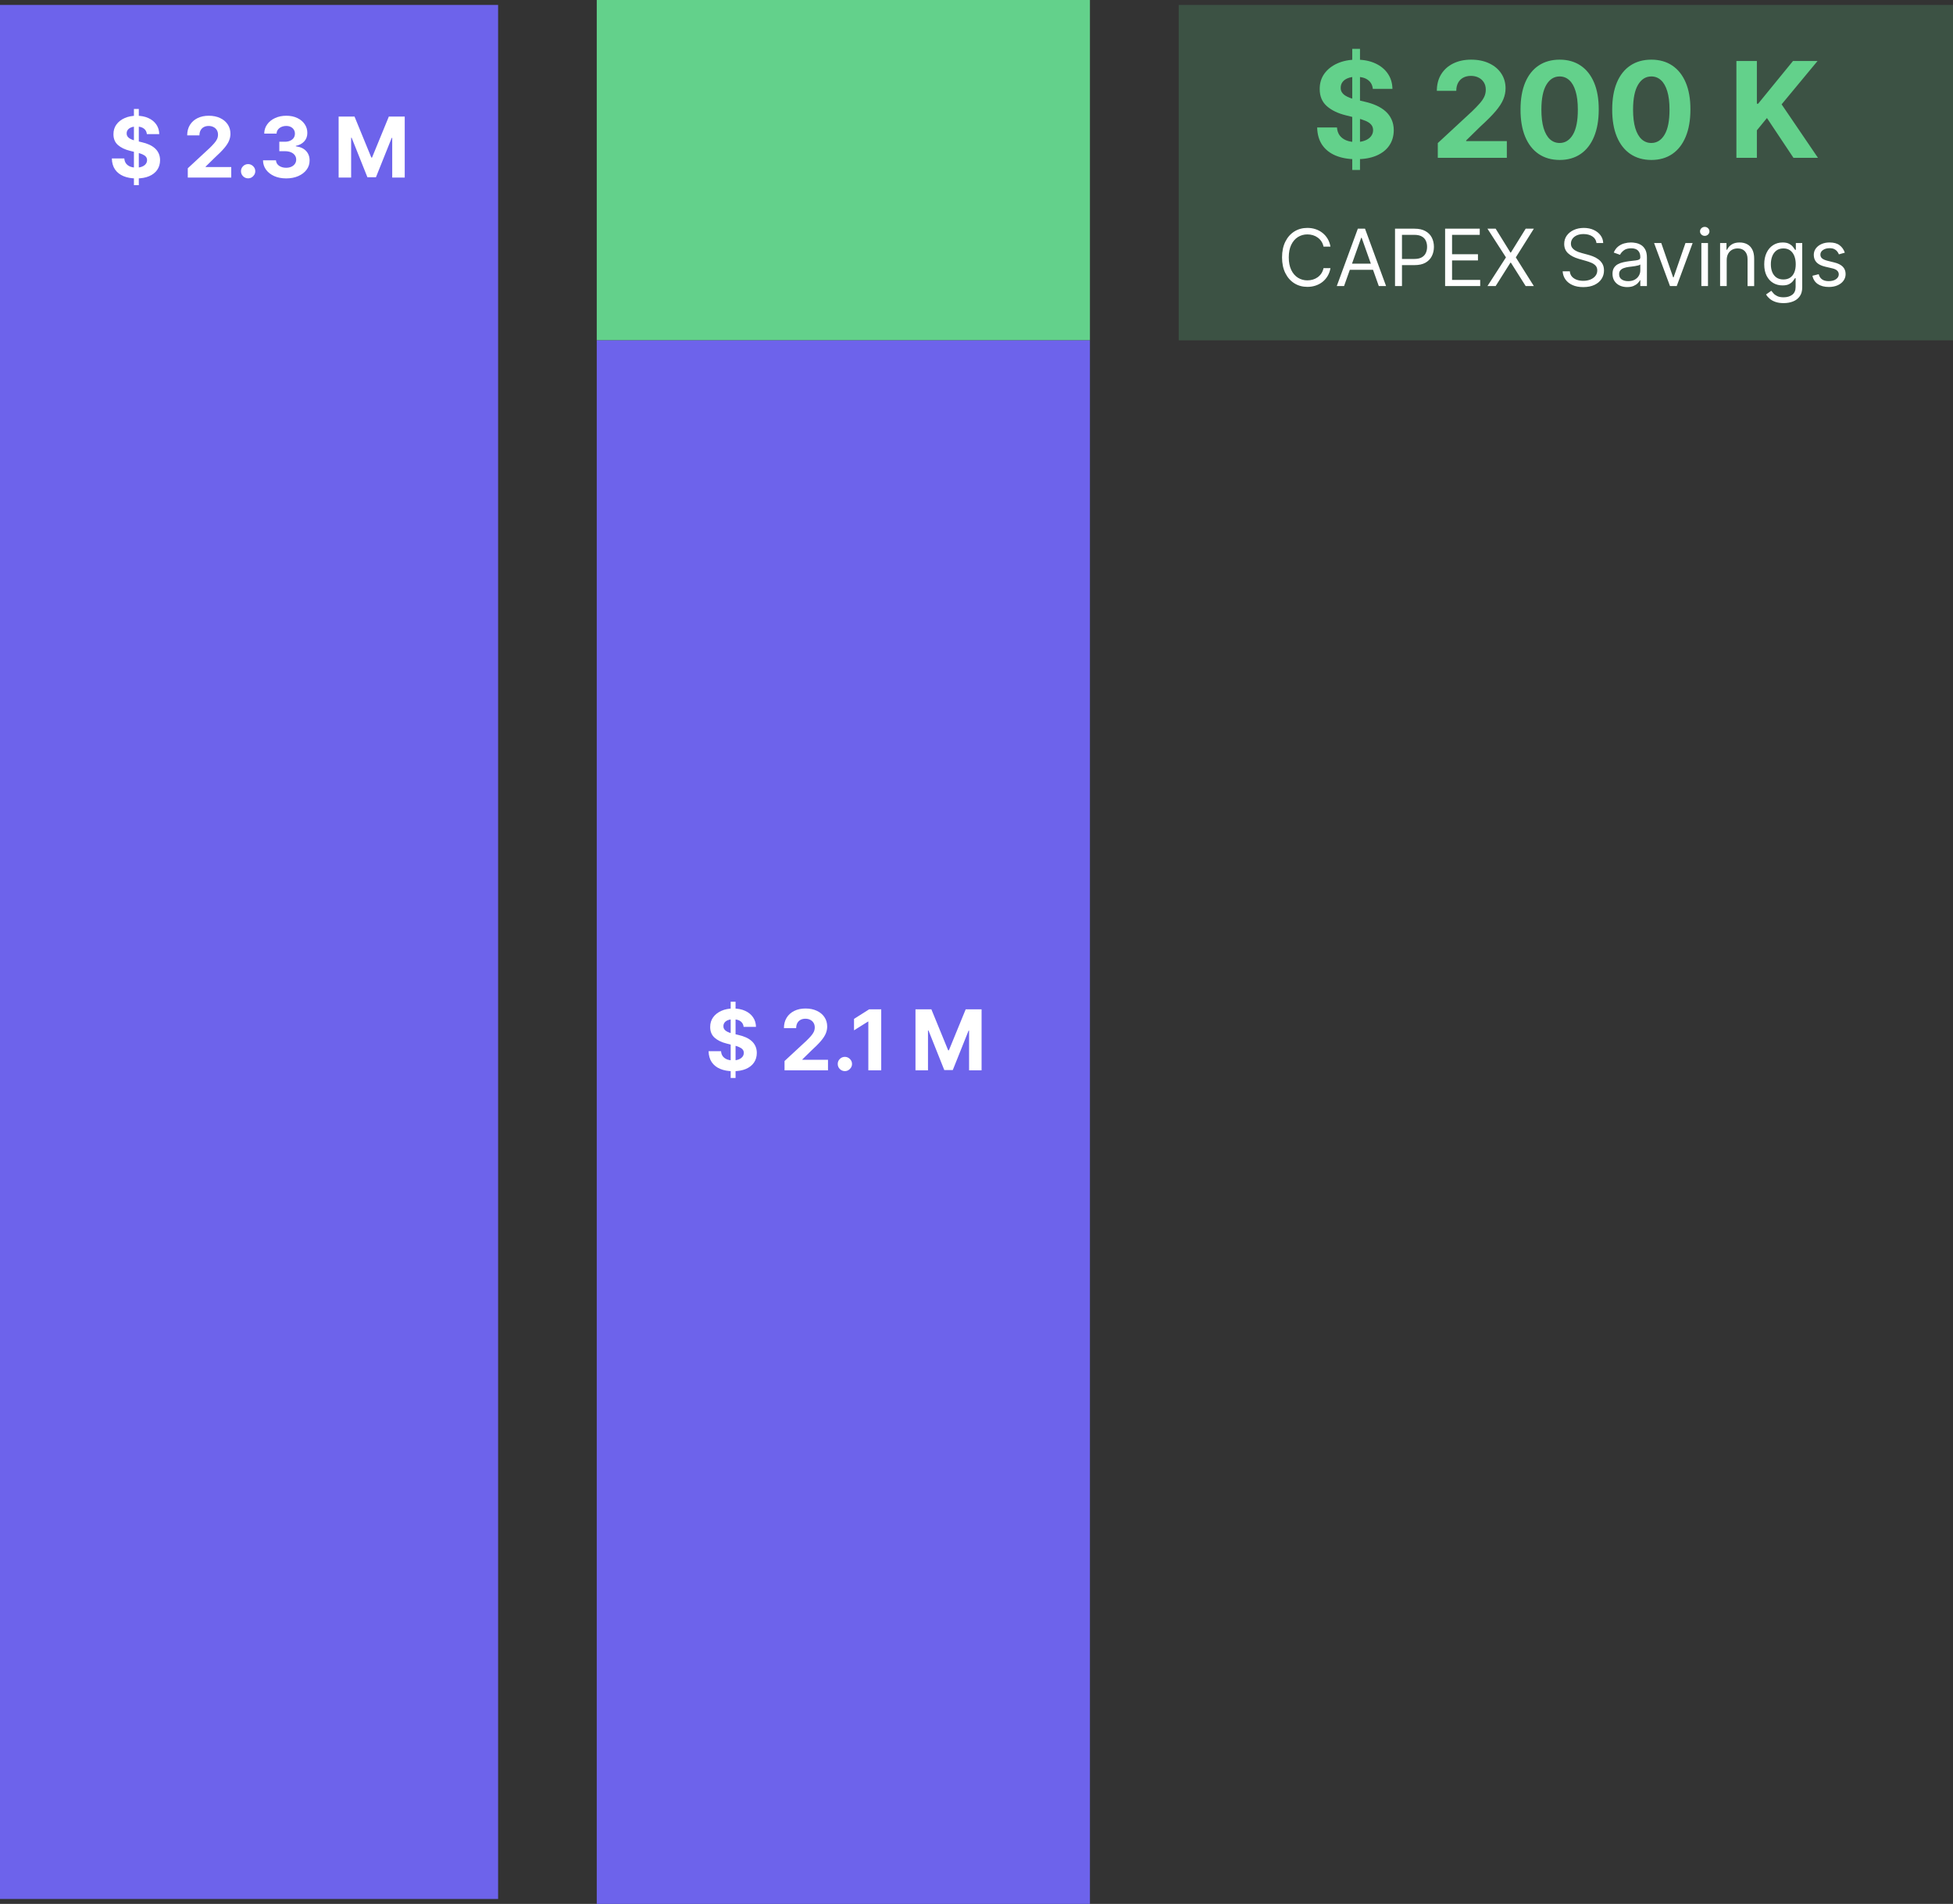 <svg fill="none" height="386" viewBox="0 0 396 386" width="396" xmlns="http://www.w3.org/2000/svg"><rect x="0" y="0" width="396" height="386" fill="#333333" stroke="none"/><g clip-rule="evenodd" fill-rule="evenodd"><path d="m101 385v-384l-101.0 0.0 0 384z" fill="#6d63eb"/><path d="m121 69v-69l100-0v69z" fill="#63d18b"/><path d="m121 386v-317h100v317z" fill="#6d63eb"/></g><path d="m148.156 218.545v-15.454h.99v15.454zm2.626-10.353c-.049-.487-.256-.865-.622-1.135-.366-.269-.863-.404-1.491-.404-.427 0-.787.06-1.081.181-.294.117-.519.28-.676.489-.153.209-.229.447-.229.712-.009.222.038.415.138.58.105.165.248.308.429.428.181.117.39.22.628.308.237.085.491.157.76.218l1.111.265c.54.121 1.035.282 1.485.483.451.201.842.449 1.172.743.33.293.585.64.766 1.038.185.398.28.855.284 1.37-.004.757-.197 1.413-.58 1.968-.378.552-.925.98-1.642 1.286-.712.302-1.571.453-2.577.453-.999 0-1.868-.153-2.608-.459-.737-.306-1.312-.758-1.727-1.358-.41-.604-.626-1.35-.646-2.24h2.53c.028.415.147.761.356 1.039.213.273.497.481.851.621.358.137.763.206 1.213.206.443 0 .827-.065 1.153-.194.33-.128.586-.307.767-.537.181-.229.272-.493.272-.791 0-.277-.083-.511-.248-.7-.161-.189-.398-.35-.712-.483-.31-.133-.69-.253-1.141-.362l-1.346-.338c-1.043-.254-1.866-.65-2.469-1.189-.604-.54-.904-1.266-.9-2.18-.004-.748.195-1.402.598-1.962.406-.559.964-.996 1.672-1.31s1.513-.471 2.415-.471c.917 0 1.718.157 2.402.471.689.314 1.224.751 1.606 1.31.383.56.58 1.208.592 1.944zm8.294 8.808v-1.884l4.401-4.074c.375-.363.688-.689.942-.978.258-.29.453-.574.586-.852.132-.281.199-.585.199-.911 0-.362-.083-.674-.248-.936-.165-.266-.39-.469-.676-.61-.286-.145-.61-.217-.972-.217-.378 0-.708.076-.99.229s-.499.373-.652.658c-.153.286-.229.626-.229 1.021h-2.481c0-.809.183-1.512.549-2.107.366-.596.879-1.057 1.539-1.383s1.421-.489 2.282-.489c.886 0 1.656.157 2.312.471.661.31 1.174.741 1.54 1.292s.549 1.183.549 1.896c0 .467-.092.927-.277 1.382-.182.455-.506.96-.972 1.515-.467.552-1.125 1.214-1.974 1.987l-1.805 1.768v.085h5.191v2.137zm12.236.157c-.399 0-.741-.141-1.027-.423-.281-.285-.422-.627-.422-1.026 0-.394.141-.732.422-1.014.286-.282.628-.423 1.027-.423.386 0 .724.141 1.014.423s.435.62.435 1.014c0 .266-.069.509-.206.731-.133.217-.308.392-.525.525-.217.129-.457.193-.718.193zm7.371-12.521v12.364h-2.614v-9.882h-.073l-2.831 1.774v-2.318l3.061-1.938zm6.945 0h3.224l3.405 8.307h.145l3.405-8.307h3.223v12.364h-2.535v-8.047h-.103l-3.199 7.987h-1.727l-3.2-8.017h-.102v8.077h-2.536z" fill="#fff"/><path d="m27.155 37.545v-15.455h.99v15.455zm2.626-10.353c-.048-.487-.256-.865-.622-1.135-.366-.27-.863-.405-1.491-.405-.427 0-.787.06-1.081.181-.294.117-.519.28-.676.489-.153.209-.229.447-.229.712-.008.221.038.414.139.58.105.165.247.308.429.429.181.117.39.219.628.308.237.085.491.157.761.217l1.111.266c.539.121 1.034.282 1.485.483.451.201.841.449 1.171.743.33.294.586.64.767 1.038.185.398.28.855.284 1.37-.004.757-.197 1.413-.58 1.968-.378.551-.926.98-1.642 1.286-.712.302-1.572.453-2.578.453-.998 0-1.867-.153-2.608-.459-.737-.306-1.312-.759-1.727-1.358-.41-.604-.626-1.35-.646-2.24h2.53c.028.414.147.761.356 1.038.213.274.497.481.851.622.358.137.763.205 1.213.205.443 0 .827-.064 1.153-.193.33-.129.586-.308.767-.537s.272-.493.272-.791c0-.278-.083-.511-.247-.7-.161-.189-.398-.35-.712-.483-.31-.133-.69-.254-1.141-.362l-1.346-.338c-1.042-.254-1.865-.65-2.469-1.189s-.903-1.266-.899-2.179c-.004-.749.195-1.403.598-1.962.406-.559.964-.996 1.672-1.31.708-.314 1.513-.471 2.415-.471.918 0 1.718.157 2.403.471.688.314 1.224.751 1.606 1.31.382.559.58 1.207.592 1.944zm8.295 8.808v-1.883l4.401-4.075c.374-.362.688-.688.942-.978.258-.29.453-.574.586-.851.133-.282.199-.586.199-.912 0-.362-.083-.674-.247-.936-.165-.266-.39-.469-.676-.61-.286-.145-.61-.217-.972-.217-.378 0-.708.076-.99.229s-.499.372-.652.658c-.153.286-.229.626-.229 1.02h-2.481c0-.809.183-1.511.549-2.107.366-.596.879-1.056 1.539-1.383s1.421-.489 2.282-.489c.885 0 1.656.157 2.312.471.66.31 1.173.741 1.539 1.292.366.551.549 1.183.549 1.896 0 .467-.093.928-.278 1.383-.181.455-.505.96-.972 1.515-.467.551-1.125 1.214-1.974 1.986l-1.805 1.769v.085h5.192v2.137zm12.235.157c-.398 0-.741-.141-1.026-.423-.282-.286-.423-.628-.423-1.026 0-.394.141-.733.423-1.014.286-.282.628-.423 1.026-.423.386 0 .724.141 1.014.423s.435.62.435 1.014c0 .266-.069.509-.205.731-.133.217-.308.392-.525.525-.217.129-.457.193-.718.193zm7.708.012c-.902 0-1.704-.155-2.409-.465-.7-.314-1.254-.745-1.66-1.292-.403-.551-.61-1.187-.622-1.908h2.632c.016.302.115.568.296.797.185.225.431.4.737.525.306.125.65.187 1.032.187.398 0 .751-.07 1.056-.211.306-.141.545-.336.718-.586.173-.25.26-.537.26-.863 0-.33-.092-.622-.278-.875-.181-.258-.443-.459-.785-.604-.338-.145-.741-.217-1.207-.217h-1.153v-1.92h1.153c.394 0 .743-.068 1.044-.205.306-.137.543-.326.712-.568.169-.245.254-.531.254-.857 0-.31-.074-.582-.223-.815-.145-.237-.35-.423-.616-.555-.262-.133-.568-.199-.918-.199-.354 0-.678.064-.972.193-.294.125-.529.304-.706.537-.177.233-.272.507-.284.821h-2.505c.012-.712.215-1.34.61-1.883.394-.543.926-.968 1.594-1.274.672-.31 1.431-.465 2.276-.465.853 0 1.6.155 2.24.465s1.137.728 1.491 1.256c.358.523.535 1.111.531 1.763.004.692-.211 1.27-.646 1.733-.431.463-.992.757-1.684.881v.097c.91.117 1.602.433 2.077.948.479.511.716 1.151.712 1.92.004.704-.199 1.33-.61 1.877-.406.547-.968.978-1.684 1.292-.716.314-1.537.471-2.463.471zm10.643-12.533h3.224l3.405 8.307h.145l3.405-8.307h3.224v12.364h-2.536v-8.047h-.103l-3.2 7.987h-1.726l-3.2-8.017h-.103v8.077h-2.535z" fill="#fff"/><path d="m239 1h157v68h-157z" fill="#63d18b" fill-opacity=".2"/><path d="m274.188 34.455v-24.545h1.573v24.545zm4.171-16.444c-.077-.773-.406-1.374-.988-1.802-.581-.428-1.371-.642-2.368-.642-.677 0-1.249.096-1.716.288-.467.185-.825.444-1.074.777-.243.332-.364.71-.364 1.131-.013.352.06.658.22.92.166.262.393.489.681.681.288.185.62.348.997.489.377.134.78.249 1.208.345l1.764.422c.857.192 1.643.447 2.359.767s1.336.713 1.86 1.179c.524.467.93 1.016 1.218 1.649.294.633.444 1.358.451 2.176-.007 1.202-.314 2.244-.921 3.126-.601.876-1.47 1.556-2.608 2.042-1.131.479-2.496.719-4.094.719-1.585 0-2.966-.243-4.142-.729-1.17-.486-2.084-1.205-2.742-2.157-.652-.959-.994-2.144-1.026-3.557h4.017c.045.658.234 1.208.566 1.649.339.435.789.764 1.352.988.569.217 1.211.326 1.927.326.703 0 1.314-.102 1.831-.307.525-.205.93-.489 1.218-.853.288-.364.432-.783.432-1.256 0-.441-.131-.812-.394-1.112-.255-.3-.632-.556-1.131-.767-.492-.211-1.096-.403-1.812-.575l-2.138-.537c-1.656-.403-2.963-1.032-3.922-1.889-.959-.857-1.435-2.01-1.428-3.461-.007-1.189.31-2.228.949-3.116.645-.888 1.531-1.582 2.656-2.081 1.125-.498 2.403-.748 3.835-.748 1.457 0 2.729.249 3.816.748 1.093.499 1.943 1.192 2.55 2.081.608.888.921 1.918.94 3.087zm13.174 13.989v-2.991l6.99-6.472c.594-.575 1.093-1.093 1.495-1.553.41-.46.72-.911.931-1.352.21-.448.316-.93.316-1.448 0-.575-.131-1.071-.393-1.486-.262-.422-.62-.745-1.074-.968-.454-.23-.968-.345-1.544-.345-.601 0-1.125.121-1.572.364-.448.243-.793.591-1.036 1.045-.243.454-.364.994-.364 1.62h-3.941c0-1.285.291-2.4.873-3.346.581-.946 1.396-1.678 2.445-2.196 1.048-.518 2.256-.777 3.624-.777 1.406 0 2.63.249 3.672.748 1.049.492 1.864 1.176 2.445 2.052.582.876.873 1.879.873 3.011 0 .742-.147 1.473-.441 2.196-.288.722-.803 1.524-1.544 2.407-.741.876-1.787 1.927-3.135 3.155l-2.867 2.809v.134h8.246v3.394zm24.706.431c-1.649-.006-3.068-.412-4.257-1.218-1.183-.805-2.093-1.972-2.733-3.5-.632-1.528-.946-3.365-.939-5.513 0-2.141.316-3.966.949-5.475.639-1.508 1.55-2.656 2.733-3.442 1.188-.793 2.604-1.189 4.247-1.189s3.055.396 4.238 1.189c1.189.793 2.103 1.943 2.742 3.452.639 1.502.956 3.324.949 5.465 0 2.154-.319 3.995-.958 5.523-.633 1.528-1.541 2.694-2.723 3.5-1.183.805-2.599 1.208-4.248 1.208zm0-3.442c1.125 0 2.023-.566 2.694-1.697s1.004-2.829.997-5.091c0-1.489-.153-2.729-.46-3.72-.3-.991-.728-1.735-1.285-2.234-.549-.499-1.198-.748-1.946-.748-1.119 0-2.013.559-2.685 1.678-.671 1.119-1.01 2.793-1.016 5.024 0 1.508.15 2.768.451 3.778.307 1.004.738 1.758 1.294 2.263.556.499 1.208.748 1.956.748zm18.589 3.442c-1.649-.006-3.068-.412-4.257-1.218-1.183-.805-2.094-1.972-2.733-3.5-.633-1.528-.946-3.365-.939-5.513 0-2.141.316-3.966.949-5.475.639-1.508 1.55-2.656 2.732-3.442 1.189-.793 2.605-1.189 4.248-1.189s3.055.396 4.238 1.189c1.189.793 2.103 1.943 2.742 3.452.639 1.502.956 3.324.949 5.465 0 2.154-.319 3.995-.959 5.523-.632 1.528-1.54 2.694-2.723 3.5-1.182.805-2.598 1.208-4.247 1.208zm0-3.442c1.125 0 2.023-.566 2.694-1.697s1.004-2.829.997-5.091c0-1.489-.153-2.729-.46-3.72-.3-.991-.729-1.735-1.285-2.234-.549-.499-1.198-.748-1.946-.748-1.119 0-2.014.559-2.685 1.678-.671 1.119-1.01 2.793-1.016 5.024 0 1.508.15 2.768.451 3.778.306 1.004.738 1.758 1.294 2.263.556.499 1.208.748 1.956.748zm17.254 3.011v-19.636h4.151v8.658h.259l7.067-8.658h4.976l-7.287 8.792 7.373 10.844h-4.967l-5.378-8.073-2.043 2.493v5.58z" fill="#63d18b"/><path d="m269.773 50h-1.409c-.084-.405-.23-.761-.438-1.068-.204-.307-.454-.564-.75-.773-.292-.212-.615-.371-.971-.477-.357-.106-.728-.159-1.114-.159-.705 0-1.343.178-1.915.534-.568.356-1.021.881-1.358 1.574-.333.693-.5 1.544-.5 2.551s.167 1.858.5 2.551c.337.693.79 1.218 1.358 1.574.572.356 1.21.534 1.915.534.386 0 .757-.053 1.114-.159.356-.106.679-.263.971-.472.296-.212.546-.472.75-.778.208-.311.354-.667.438-1.068h1.409c-.106.595-.3 1.127-.58 1.597s-.629.869-1.045 1.199c-.417.326-.885.574-1.404.744-.515.171-1.066.256-1.653.256-.993 0-1.875-.242-2.648-.727-.773-.485-1.38-1.174-1.824-2.068-.443-.894-.664-1.954-.664-3.182s.221-2.288.664-3.182c.444-.894 1.051-1.583 1.824-2.068.773-.485 1.655-.727 2.648-.727.587 0 1.138.085 1.653.256.519.171.987.42 1.404.75.416.326.765.724 1.045 1.193.28.466.474.998.58 1.597zm2.754 8h-1.477l4.272-11.636h1.455l4.273 11.636h-1.478l-3.477-9.796h-.091zm.545-4.545h5.955v1.25h-5.955zm9.79 4.545v-11.636h3.932c.913 0 1.659.165 2.239.494.583.326 1.015.767 1.295 1.324s.421 1.178.421 1.864c0 .686-.141 1.309-.421 1.869-.276.561-.704 1.008-1.284 1.341-.58.33-1.322.494-2.227.494h-2.818v-1.25h2.772c.625 0 1.127-.108 1.506-.324s.653-.507.824-.875c.174-.371.261-.79.261-1.256 0-.466-.087-.883-.261-1.25-.171-.367-.447-.655-.83-.864-.382-.212-.89-.318-1.522-.318h-2.478v10.386zm10.156 0v-11.636h7.023v1.25h-5.613v3.932h5.25v1.25h-5.25v3.954h5.704v1.25zm10.245-11.636 3 4.841h.091l3-4.841h1.659l-3.659 5.818 3.659 5.818h-1.659l-3-4.75h-.091l-3 4.75h-1.659l3.75-5.818-3.75-5.818zm20.447 2.909c-.068-.576-.344-1.023-.829-1.341s-1.08-.477-1.784-.477c-.516 0-.966.083-1.353.25-.382.167-.681.396-.897.688-.213.292-.319.623-.319.994 0 .311.074.578.222.801.152.22.345.403.58.551.234.144.481.263.738.358.258.091.494.165.71.222l1.182.318c.303.08.64.189 1.012.33.375.14.733.331 1.073.574.345.239.629.545.853.92.223.375.335.835.335 1.381 0 .629-.165 1.197-.494 1.705-.326.507-.803.911-1.432 1.21-.625.299-1.385.449-2.279.449-.833 0-1.555-.134-2.164-.403-.606-.269-1.084-.644-1.432-1.125-.345-.481-.54-1.04-.585-1.676h1.454c.038.439.186.803.443 1.091.262.284.591.496.989.636.401.136.833.204 1.295.204.538 0 1.021-.087 1.449-.261.428-.178.767-.424 1.017-.739.25-.318.375-.689.375-1.114 0-.386-.108-.701-.324-.943-.215-.242-.5-.439-.852-.591s-.733-.284-1.142-.398l-1.432-.409c-.909-.261-1.628-.634-2.159-1.119-.53-.485-.795-1.119-.795-1.903 0-.651.176-1.22.528-1.704.356-.489.834-.867 1.432-1.136.602-.273 1.275-.409 2.017-.409.75 0 1.417.135 2 .404.583.265 1.046.629 1.386 1.091.345.462.527.987.546 1.574zm6.226 8.932c-.553 0-1.055-.104-1.506-.312-.45-.212-.808-.517-1.073-.915-.266-.402-.398-.886-.398-1.455 0-.5.098-.905.295-1.216.197-.314.46-.561.79-.739s.693-.311 1.091-.398c.401-.091.805-.163 1.21-.216.53-.068.96-.119 1.29-.153.333-.038.576-.1.727-.188.156-.087.233-.239.233-.455v-.045c0-.561-.153-.996-.46-1.307-.303-.311-.763-.466-1.381-.466-.64 0-1.142.14-1.505.42-.364.28-.62.58-.767.898l-1.273-.455c.227-.53.53-.943.909-1.239.382-.299.799-.508 1.25-.625.454-.121.901-.182 1.341-.182.28 0 .602.034.966.102.367.064.721.199 1.062.403.345.204.631.513.858.926s.341.966.341 1.659v5.75h-1.341v-1.182h-.068c-.091.189-.242.392-.455.608-.212.216-.494.4-.846.551s-.782.227-1.29.227zm.205-1.204c.53 0 .977-.104 1.341-.312.367-.208.643-.477.829-.807.189-.33.284-.676.284-1.04v-1.227c-.057.068-.182.131-.375.188-.189.053-.409.1-.659.142-.246.038-.487.072-.722.102-.231.026-.418.049-.562.068-.348.045-.674.119-.977.222-.3.099-.542.248-.728.449-.181.197-.272.466-.272.807 0 .466.172.818.517 1.057.348.235.79.352 1.324.352zm13.066-7.727-3.227 8.727h-1.364l-3.227-8.727h1.455l2.409 6.955h.091l2.409-6.955zm1.77 8.727v-8.727h1.341v8.727zm.682-10.182c-.261 0-.487-.089-.676-.267-.186-.178-.278-.392-.278-.642s.092-.464.278-.642c.189-.178.415-.267.676-.267s.485.089.671.267c.189.178.284.392.284.642s-.095.464-.284.642c-.186.178-.41.267-.671.267zm4.456 4.932v5.25h-1.341v-8.727h1.296v1.364h.113c.205-.443.515-.799.932-1.068.417-.273.955-.409 1.614-.409.591 0 1.108.121 1.551.364.443.239.788.602 1.034 1.091.246.485.369 1.099.369 1.841v5.545h-1.341v-5.455c0-.686-.178-1.22-.534-1.602-.356-.386-.844-.58-1.466-.58-.428 0-.81.093-1.147.278-.334.186-.597.457-.79.812-.193.356-.29.788-.29 1.296zm11.541 8.704c-.647 0-1.204-.083-1.67-.25-.466-.163-.854-.379-1.165-.648-.307-.265-.551-.549-.733-.852l1.068-.75c.121.159.275.341.46.545.186.208.44.388.762.54.326.155.752.233 1.278.233.705 0 1.286-.17 1.745-.511.458-.341.687-.875.687-1.602v-1.773h-.114c-.098.159-.238.356-.42.591-.178.231-.436.438-.773.619-.333.178-.784.267-1.352.267-.705 0-1.337-.167-1.898-.5-.557-.333-.998-.818-1.324-1.454-.322-.636-.483-1.409-.483-2.318 0-.894.158-1.672.472-2.335.314-.667.752-1.182 1.313-1.546.56-.367 1.208-.551 1.943-.551.568 0 1.019.095 1.352.284.337.186.595.398.773.636.182.235.322.428.42.58h.137v-1.386h1.295v8.977c0 .75-.17 1.36-.511 1.829-.338.473-.792.82-1.364 1.04-.568.224-1.201.335-1.898.335zm-.045-4.795c.538 0 .992-.123 1.363-.369.372-.246.654-.6.847-1.062s.29-1.015.29-1.659c0-.629-.095-1.184-.284-1.665-.19-.481-.47-.858-.841-1.131-.371-.273-.83-.409-1.375-.409-.568 0-1.042.144-1.421.432-.375.288-.657.674-.846 1.159-.186.485-.279 1.023-.279 1.614 0 .606.095 1.142.284 1.608.194.462.478.826.853 1.091.378.261.848.392 1.409.392zm12.454-5.432-1.204.341c-.076-.201-.188-.396-.335-.585-.144-.193-.341-.352-.591-.477s-.57-.188-.961-.188c-.534 0-.979.123-1.335.369-.352.242-.528.551-.528.926 0 .333.121.597.363.79.243.193.622.354 1.137.483l1.295.318c.781.189 1.362.479 1.745.869.382.386.573.884.573 1.494 0 .5-.144.947-.431 1.341-.284.394-.682.705-1.194.932-.511.227-1.106.341-1.784.341-.89 0-1.627-.193-2.21-.58-.583-.386-.953-.951-1.108-1.693l1.273-.318c.121.47.35.822.687 1.057.341.235.786.352 1.336.352.625 0 1.121-.133 1.488-.398.371-.269.557-.591.557-.966 0-.303-.106-.557-.318-.761-.212-.208-.538-.364-.977-.466l-1.455-.341c-.799-.189-1.386-.483-1.761-.881-.372-.402-.557-.903-.557-1.506 0-.492.138-.928.415-1.307.28-.379.661-.676 1.142-.892.485-.216 1.034-.324 1.647-.324.864 0 1.542.189 2.035.568.496.379.848.879 1.056 1.5z" fill="#fff"/></svg>